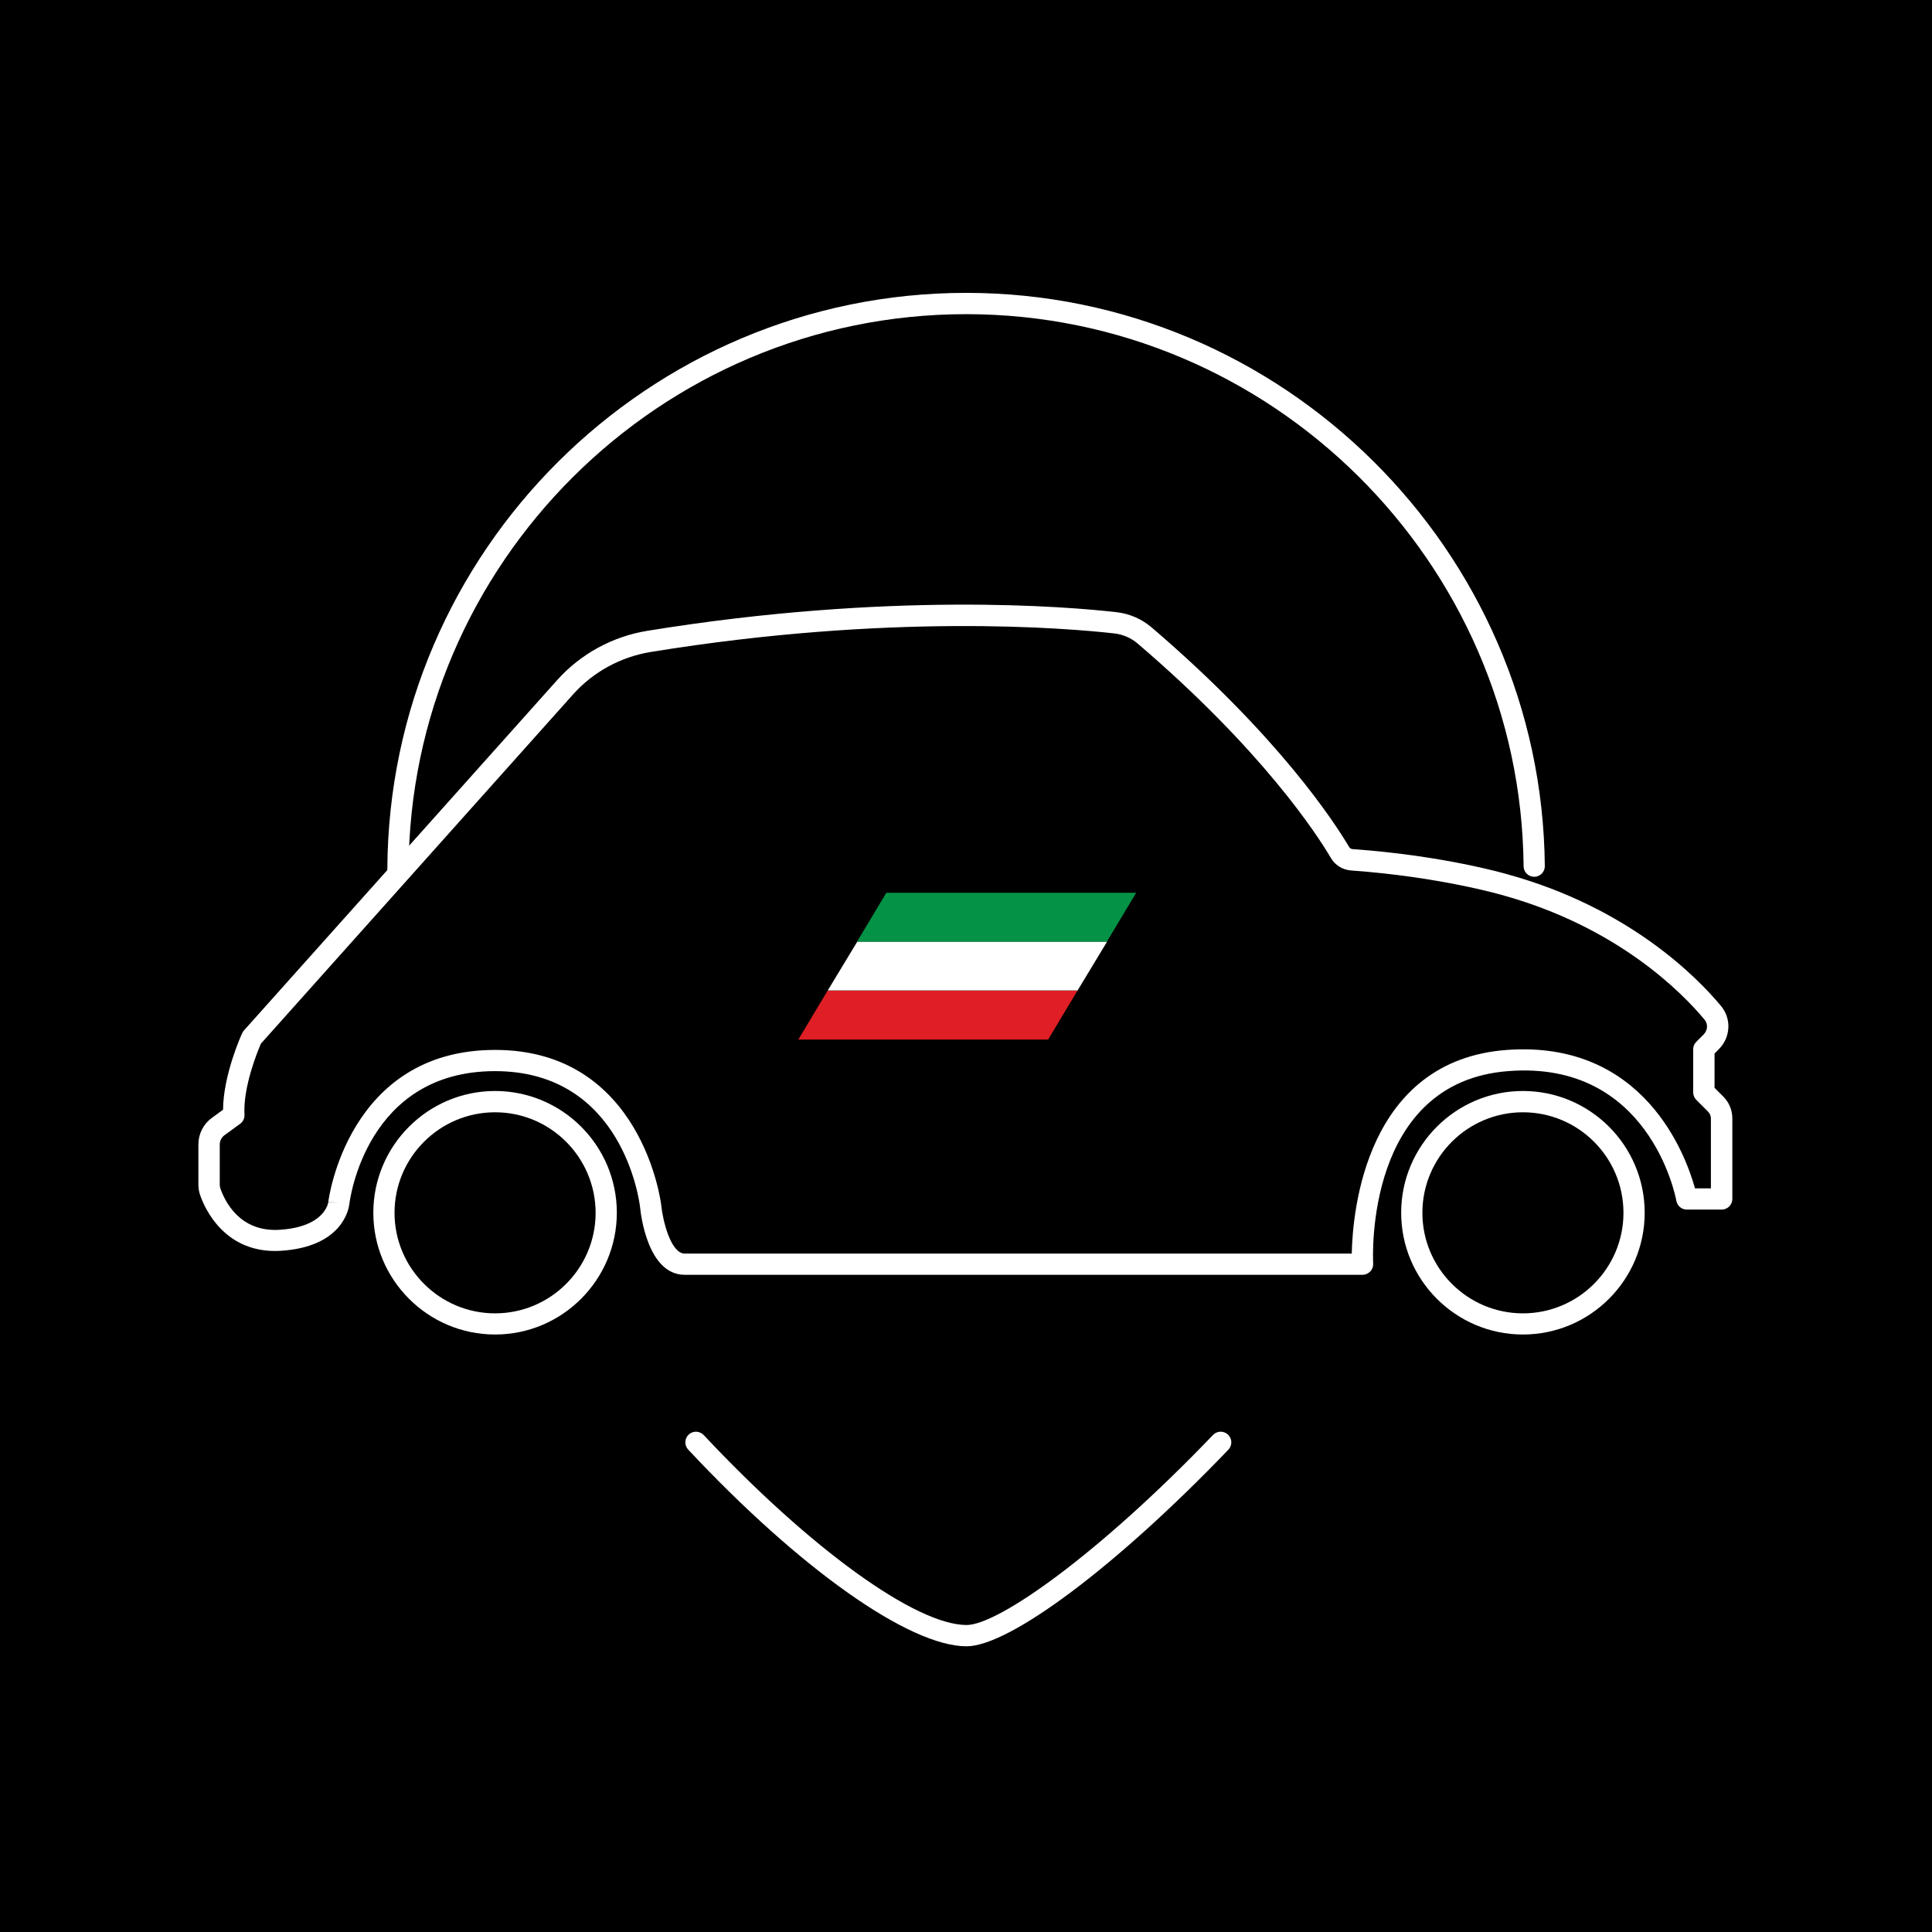 <?xml version="1.0" encoding="UTF-8"?>
<svg xmlns="http://www.w3.org/2000/svg" width="409" height="409" viewBox="0 0 409 409" fill="none">
  <rect width="409" height="409" fill="black"></rect>
  <path d="M104.807 282.512C90.603 282.512 79.031 270.954 79.031 256.736C79.031 242.533 90.589 230.961 104.807 230.961C119.025 230.961 130.582 242.518 130.582 256.736C130.568 270.954 119.01 282.512 104.807 282.512ZM104.807 235.468C93.075 235.468 83.523 245.004 83.523 256.751C83.523 268.483 93.075 278.034 104.807 278.034C116.539 278.034 126.09 268.498 126.09 256.751C126.076 245.004 116.539 235.468 104.807 235.468Z" fill="white"></path>
  <path d="M322.4 282.512C308.197 282.512 296.625 270.954 296.625 256.736C296.625 242.533 308.183 230.961 322.4 230.961C336.618 230.961 348.176 242.518 348.176 256.736C348.176 270.954 336.618 282.512 322.4 282.512ZM322.4 235.468C310.669 235.468 301.117 245.004 301.117 256.751C301.117 268.483 310.669 278.034 322.4 278.034C334.132 278.034 343.684 268.498 343.684 256.751C343.684 245.004 334.147 235.468 322.4 235.468Z" fill="white"></path>
  <path d="M288.416 269.876H144.971C137.106 269.876 135.652 257.069 135.507 255.6C135.376 254.452 131.916 226.757 104.789 226.757C77.676 226.757 74.099 253.71 73.954 254.902C73.838 255.906 72.515 264.032 59.285 264.803C47.67 265.413 43.367 255.935 42.363 252.984C42.116 252.271 42 251.53 42 250.73V242.255C42 240.045 43.061 237.951 44.849 236.658L47.219 234.928C47.277 227.499 51.086 219.11 51.261 218.732C51.348 218.529 51.479 218.34 51.624 218.165L117.96 143.965C122.903 138.44 129.677 134.733 137.048 133.541C188.178 125.225 226.005 128.409 236.385 129.601C239.118 129.907 241.677 131.026 243.785 132.814C270.781 155.9 282.63 174.261 285.624 179.335C285.77 179.582 286.046 179.742 286.366 179.757C305.439 181.109 318.538 184.918 319.09 185.077C344.895 192.172 359.331 206.942 364.332 212.961C366.585 215.665 366.382 219.605 363.867 222.12L362.965 223.036V230.29L364.812 232.136C366.047 233.372 366.731 235.015 366.731 236.774V253.812C366.731 255.048 365.728 256.066 364.477 256.066H357.092C356.016 256.066 355.086 255.295 354.882 254.219C354.664 253.013 349.009 224.489 319.396 226.743C289.07 228.967 290.611 265.937 290.698 267.507C290.727 268.117 290.509 268.728 290.087 269.164C289.622 269.629 289.041 269.876 288.416 269.876ZM104.803 222.265C135.987 222.265 139.956 254.815 139.985 255.15C140.305 258.377 141.991 265.384 144.971 265.384H286.162C286.351 256.356 289.157 224.46 319.032 222.265C348.05 220.186 356.889 244.566 358.822 251.573H362.195V236.788C362.195 236.236 361.977 235.727 361.599 235.335L359.098 232.834C358.677 232.413 358.444 231.846 358.444 231.25V222.134C358.444 221.538 358.677 220.971 359.098 220.55L360.668 218.98C361.526 218.122 361.613 216.784 360.857 215.869C356.133 210.184 342.467 196.199 317.855 189.439C317.695 189.395 304.596 185.601 286.046 184.278C284.243 184.147 282.644 183.173 281.757 181.647C278.85 176.718 267.336 158.895 240.862 136.26C239.452 135.053 237.722 134.297 235.891 134.093C225.656 132.945 188.337 129.79 137.775 138.019C131.422 139.051 125.578 142.235 121.318 147.003L55.229 220.942C54.546 222.527 51.435 230.072 51.755 235.974C51.798 236.73 51.45 237.457 50.839 237.908L47.524 240.321C46.899 240.786 46.521 241.513 46.521 242.298V250.774C46.521 251.065 46.565 251.312 46.638 251.544C47.612 254.365 50.752 260.79 59.053 260.354C68.764 259.787 69.476 254.67 69.505 254.452L71.744 254.67L69.505 254.408C69.535 254.059 73.62 222.265 104.803 222.265Z" fill="white"></path>
  <path d="M228.096 209.719L221.888 220.07H169L175.208 209.719H228.096Z" fill="#DF1F25"></path>
  <path d="M234.37 199.344L228.119 209.68H175.23L181.482 199.344H234.37Z" fill="white"></path>
  <path d="M240.526 189L234.318 199.351H181.43L187.637 189H240.526Z" fill="#049246"></path>
  <path d="M204.612 348.515C192.502 348.515 169.372 332.175 145.69 306.879C144.847 305.978 144.891 304.553 145.792 303.695C146.693 302.852 148.118 302.896 148.976 303.797C171.51 327.843 193.869 344.009 204.627 344.009C211.329 344.009 232.67 328.962 256.788 303.782C257.646 302.881 259.071 302.852 259.972 303.71C260.873 304.568 260.902 305.992 260.045 306.894C236.552 331.39 213.771 348.515 204.612 348.515Z" fill="white"></path>
  <path d="M84.253 186.284C83.003 186.284 82 185.266 82 184.03C82.276 116.735 137.244 62 204.539 62C271.486 62 326.438 116.429 327.034 183.347C327.049 184.583 326.046 185.6 324.81 185.615H324.796C323.56 185.615 322.557 184.626 322.542 183.391C321.975 118.945 269.029 66.507 204.539 66.507C139.715 66.507 86.754 119.235 86.492 184.059C86.507 185.28 85.504 186.284 84.253 186.284Z" fill="white"></path>
</svg>

